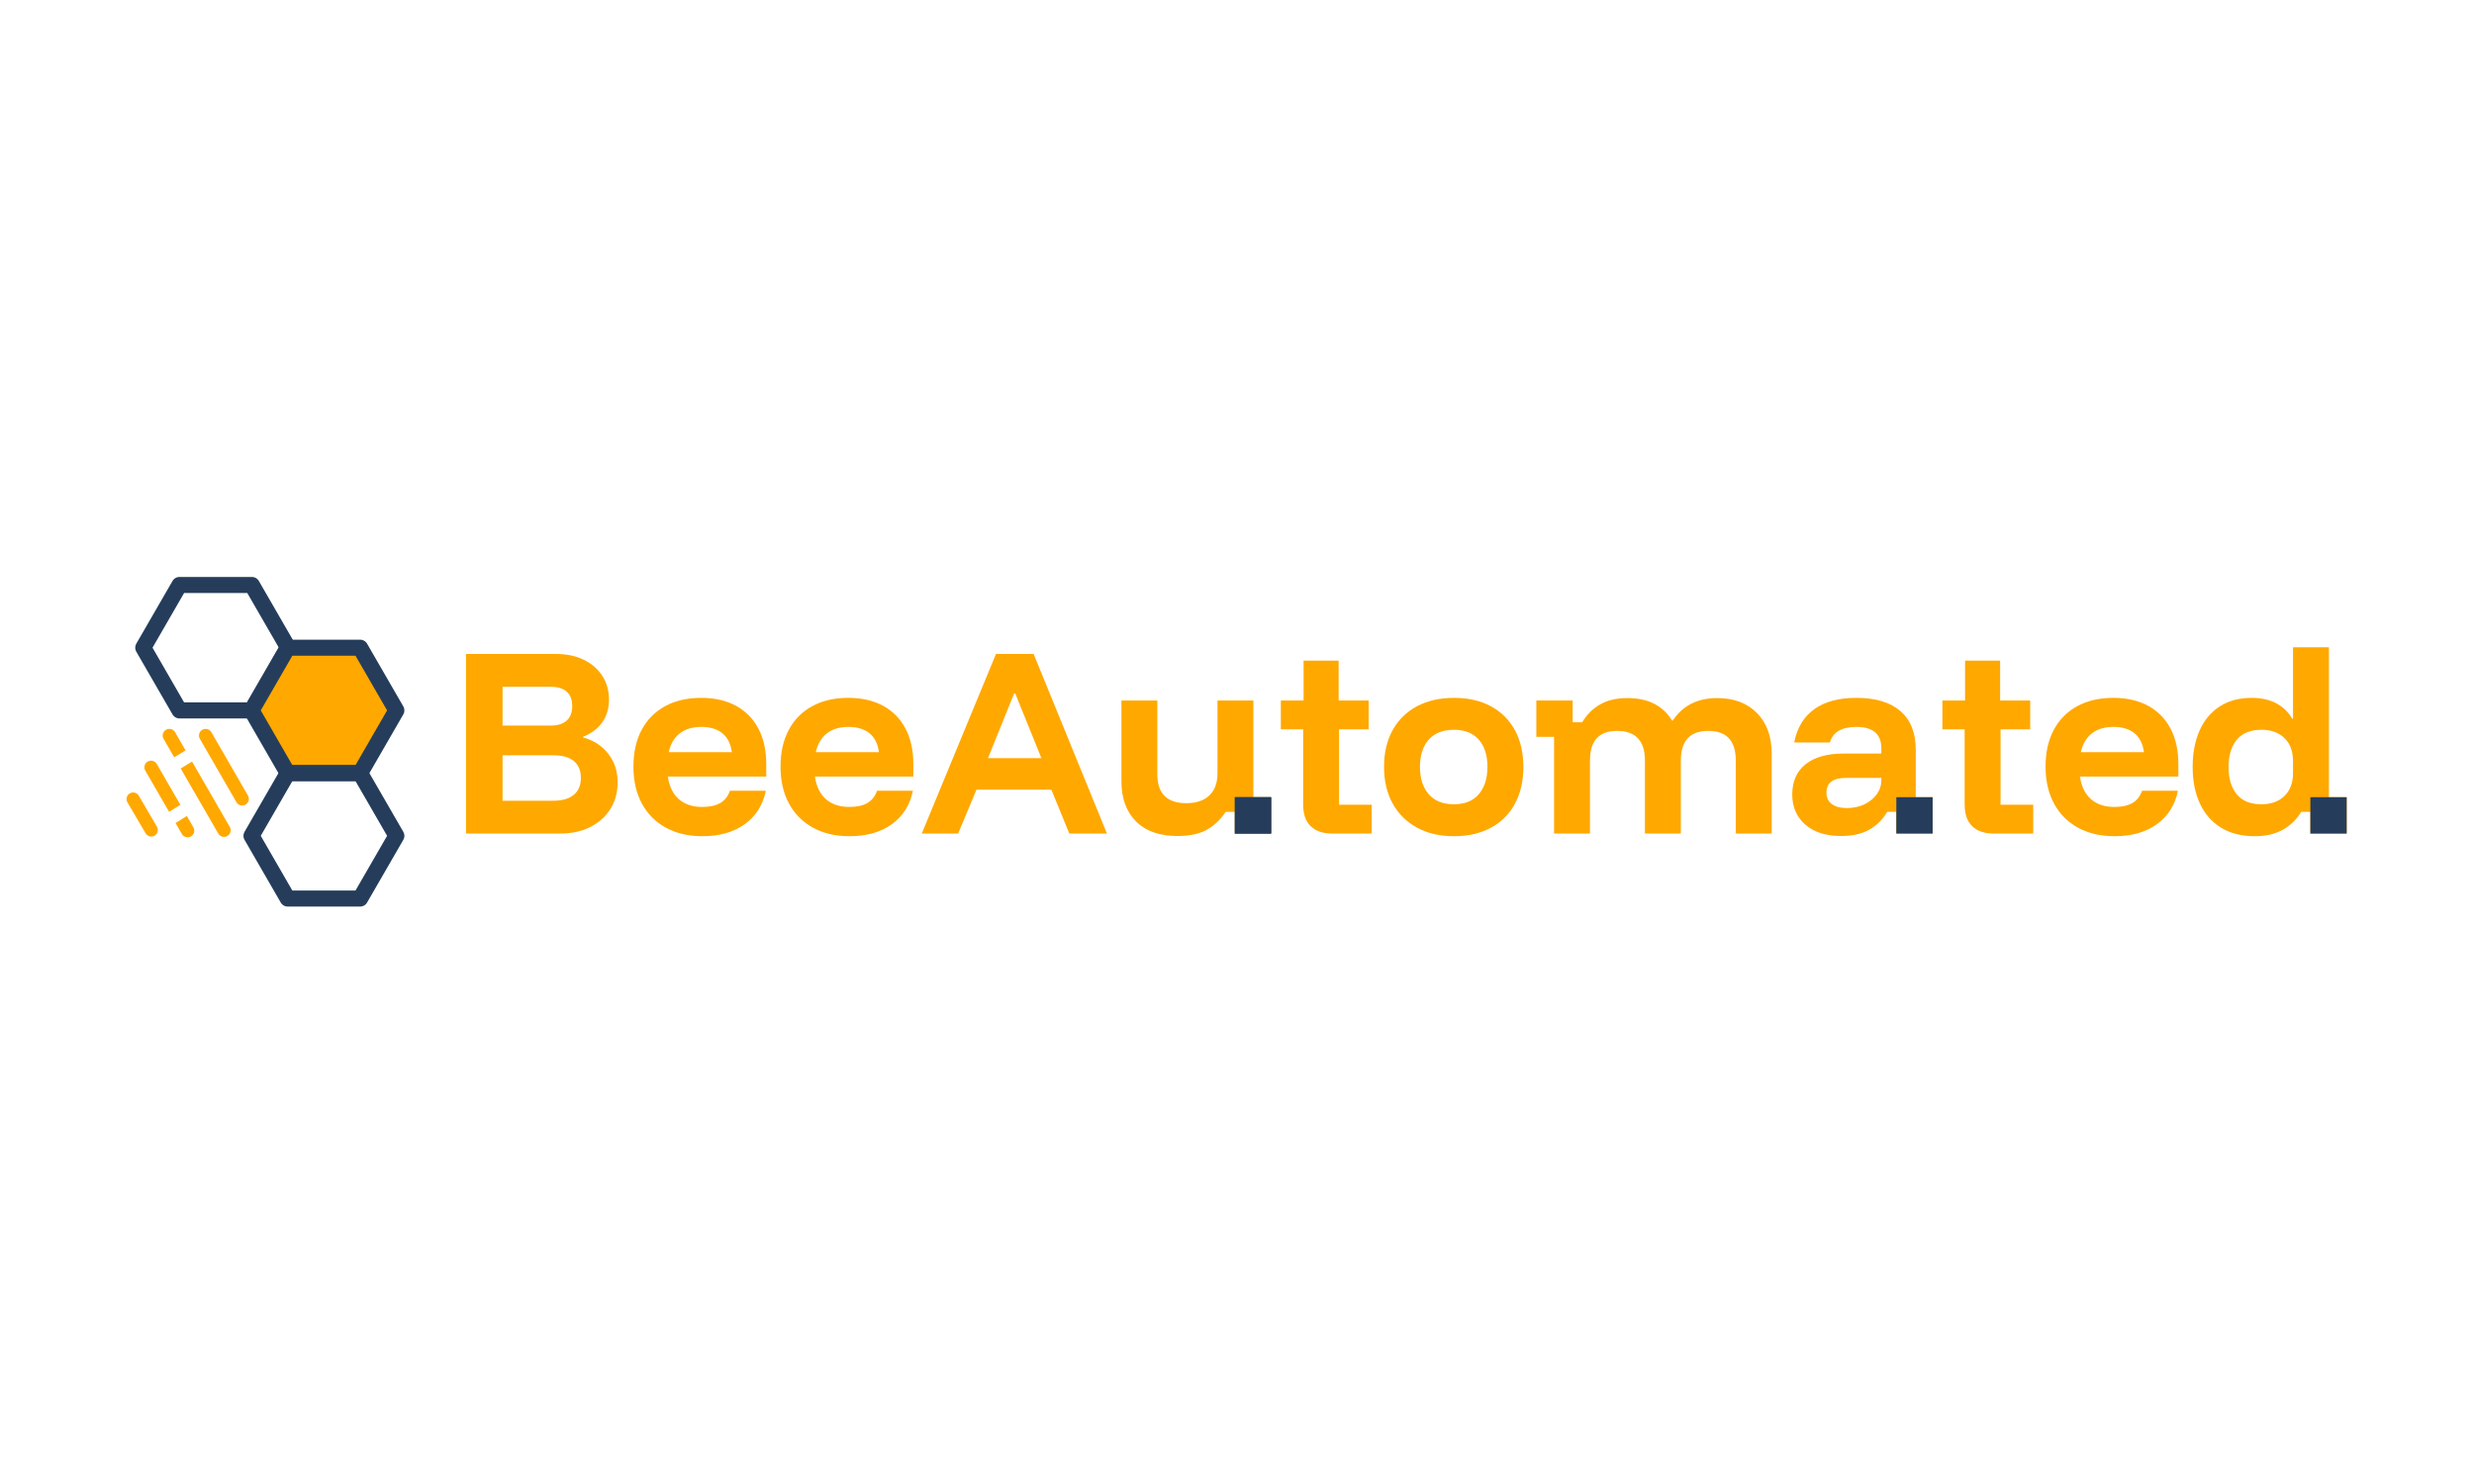 <?xml version="1.0" encoding="UTF-8" standalone="no"?><!DOCTYPE svg PUBLIC "-//W3C//DTD SVG 1.1//EN" "http://www.w3.org/Graphics/SVG/1.1/DTD/svg11.dtd"><svg width="100%" height="100%" viewBox="0 0 1042 625" version="1.1" xmlns="http://www.w3.org/2000/svg" xmlns:xlink="http://www.w3.org/1999/xlink" xml:space="preserve" xmlns:serif="http://www.serif.com/" style="fill-rule:evenodd;clip-rule:evenodd;stroke-linecap:round;stroke-linejoin:round;stroke-miterlimit:1.5;"><g id="White-Logo" serif:id="White Logo"><g id="Name-3" serif:id="Name 3"><path d="M196.27,351.171l-0,-75.661l37.901,0c4.434,0 8.321,0.81 11.662,2.429c3.341,1.619 5.952,3.876 7.835,6.772c1.883,2.896 2.825,6.243 2.825,10.041c-0,3.799 -0.972,7.022 -2.916,9.668c-1.943,2.647 -4.586,4.624 -7.926,5.932l-0,0.373c2.855,0.748 5.36,1.993 7.516,3.737c2.156,1.743 3.857,3.892 5.102,6.445c1.245,2.553 1.868,5.449 1.868,8.687c0,4.297 -1.033,8.064 -3.098,11.302c-2.065,3.239 -4.904,5.761 -8.518,7.566c-3.614,1.806 -7.851,2.709 -12.71,2.709l-39.541,0Zm15.397,-13.824l21.411,-0c3.705,-0 6.56,-0.825 8.564,-2.476c2.004,-1.65 3.007,-4.032 3.007,-7.145c-0,-3.114 -0.987,-5.48 -2.961,-7.099c-1.974,-1.62 -4.814,-2.429 -8.519,-2.429l-21.502,-0l0,19.149Zm0,-31.666l20.317,0c2.916,0 5.148,-0.7 6.697,-2.102c1.549,-1.401 2.323,-3.44 2.323,-6.118c0,-2.678 -0.774,-4.701 -2.323,-6.071c-1.549,-1.37 -3.781,-2.055 -6.697,-2.055l-20.317,-0l0,16.346Z" style="fill:#ffa800;fill-rule:nonzero;"/><path d="M295.852,352.292c-5.892,0 -11.024,-1.199 -15.398,-3.596c-4.373,-2.398 -7.744,-5.791 -10.113,-10.182c-2.369,-4.39 -3.553,-9.574 -3.553,-15.552c-0,-5.978 1.154,-11.131 3.462,-15.459c2.308,-4.328 5.603,-7.66 9.885,-9.995c4.283,-2.335 9.339,-3.503 15.17,-3.503c5.709,0 10.614,1.121 14.714,3.363c4.1,2.242 7.243,5.449 9.43,9.621c2.186,4.172 3.28,9.154 3.28,14.945l-0,5.231l-41.455,0c0.608,4.172 2.157,7.348 4.647,9.528c2.49,2.179 5.77,3.269 9.84,3.269c3.219,0 5.77,-0.56 7.653,-1.681c1.883,-1.121 3.219,-2.834 4.008,-5.138l15.125,0c-1.215,5.979 -4.161,10.665 -8.838,14.058c-4.677,3.394 -10.629,5.091 -17.857,5.091Zm-14.213,-35.402l26.603,0c-0.485,-3.549 -1.822,-6.211 -4.008,-7.986c-2.187,-1.775 -5.133,-2.662 -8.838,-2.662c-3.705,-0 -6.727,0.903 -9.065,2.708c-2.339,1.806 -3.903,4.453 -4.692,7.94Z" style="fill:#ffa800;fill-rule:nonzero;"/><path d="M357.806,352.292c-5.892,0 -11.025,-1.199 -15.398,-3.596c-4.373,-2.398 -7.744,-5.791 -10.113,-10.182c-2.369,-4.39 -3.553,-9.574 -3.553,-15.552c-0,-5.978 1.154,-11.131 3.462,-15.459c2.308,-4.328 5.603,-7.66 9.885,-9.995c4.282,-2.335 9.339,-3.503 15.17,-3.503c5.709,0 10.614,1.121 14.714,3.363c4.1,2.242 7.243,5.449 9.43,9.621c2.186,4.172 3.28,9.154 3.28,14.945l-0,5.231l-41.455,0c0.608,4.172 2.156,7.348 4.647,9.528c2.49,2.179 5.77,3.269 9.839,3.269c3.22,0 5.771,-0.56 7.654,-1.681c1.882,-1.121 3.219,-2.834 4.008,-5.138l15.124,0c-1.214,5.979 -4.16,10.665 -8.837,14.058c-4.677,3.394 -10.629,5.091 -17.857,5.091Zm-14.213,-35.402l26.603,0c-0.486,-3.549 -1.822,-6.211 -4.008,-7.986c-2.187,-1.775 -5.133,-2.662 -8.838,-2.662c-3.705,-0 -6.727,0.903 -9.065,2.708c-2.339,1.806 -3.903,4.453 -4.692,7.94Z" style="fill:#ffa800;fill-rule:nonzero;"/><path d="M388.236,351.171l31.25,-75.661l15.853,0l30.886,75.661l-15.853,0l-7.562,-18.495l-31.524,0l-7.744,18.495l-15.306,0Zm27.879,-31.759l22.504,0l-11.024,-27.275l-0.456,-0l-11.024,27.275Z" style="fill:#ffa800;fill-rule:nonzero;"/><path d="M495.926,352.199c-7.592,-0 -13.423,-2.055 -17.493,-6.165c-4.069,-4.11 -6.104,-9.715 -6.104,-16.814l0,-34.094l15.124,-0l0,31.105c0,4.048 1.018,7.084 3.052,9.107c2.035,2.024 5.087,3.036 9.157,3.036c4.191,0 7.425,-1.089 9.703,-3.269c2.278,-2.18 3.416,-5.293 3.416,-9.341l0,-30.638l15.124,-0l0,40.726l7.471,0l0,15.319l-15.306,0l0,-9.154l-3.826,0c-2.187,3.301 -4.844,5.823 -7.972,7.566c-3.129,1.744 -7.244,2.616 -12.346,2.616Z" style="fill:#ffa800;fill-rule:nonzero;"/><path d="M561.16,351.171c-3.887,0 -6.909,-1.012 -9.065,-3.035c-2.156,-2.024 -3.235,-5.122 -3.235,-9.295l0,-31.572l-9.384,0l0,-12.143l9.567,-0l-0,-16.814l14.759,0l0,16.814l12.664,-0l0,12.143l-12.482,0l0,31.759l13.758,0l-0,12.143l-16.582,0Z" style="fill:#ffa800;fill-rule:nonzero;"/><path d="M612.363,352.292c-5.952,0 -11.13,-1.199 -15.534,-3.596c-4.403,-2.398 -7.82,-5.776 -10.25,-10.135c-2.429,-4.359 -3.644,-9.528 -3.644,-15.506c0,-5.916 1.2,-11.053 3.599,-15.412c2.399,-4.359 5.816,-7.722 10.25,-10.088c4.434,-2.367 9.657,-3.55 15.67,-3.55c5.953,0 11.116,1.183 15.489,3.55c4.373,2.366 7.744,5.729 10.113,10.088c2.369,4.359 3.553,9.527 3.553,15.506c0,5.916 -1.184,11.069 -3.553,15.459c-2.369,4.39 -5.755,7.768 -10.159,10.135c-4.403,2.366 -9.581,3.549 -15.534,3.549Zm0,-13.451c4.556,0 8.048,-1.416 10.478,-4.25c2.429,-2.833 3.644,-6.679 3.644,-11.536c0,-4.857 -1.215,-8.671 -3.644,-11.442c-2.43,-2.772 -5.922,-4.157 -10.478,-4.157c-4.616,-0 -8.154,1.385 -10.614,4.157c-2.46,2.771 -3.69,6.585 -3.69,11.442c0,4.857 1.23,8.703 3.69,11.536c2.46,2.834 5.998,4.25 10.614,4.25Z" style="fill:#ffa800;fill-rule:nonzero;"/><path d="M654.547,351.171l-0,-40.726l-7.471,0l-0,-15.319l15.306,-0l-0,9.154l4.009,0c1.943,-3.238 4.464,-5.745 7.562,-7.519c3.097,-1.775 6.924,-2.663 11.479,-2.663c4.374,0 8.124,0.794 11.252,2.382c3.128,1.588 5.634,3.939 7.517,7.053l0.364,-0c4.191,-6.29 10.417,-9.435 18.677,-9.435c7.046,0 12.634,2.102 16.764,6.306c4.131,4.203 6.196,9.885 6.196,17.047l-0,33.72l-15.124,0l-0,-30.731c-0,-8.345 -3.857,-12.517 -11.571,-12.517c-7.714,-0 -11.571,4.172 -11.571,12.517l0,30.731l-15.124,0l0,-30.731c0,-8.345 -3.918,-12.517 -11.753,-12.517c-3.766,-0 -6.605,1.027 -8.519,3.082c-1.913,2.055 -2.869,5.2 -2.869,9.435l-0,30.731l-15.124,0Z" style="fill:#ffa800;fill-rule:nonzero;"/><path d="M775.448,352.199c-6.439,-0 -11.48,-1.604 -15.124,-4.811c-3.645,-3.207 -5.467,-7.426 -5.467,-12.657c0,-5.542 1.883,-9.808 5.649,-12.797c3.766,-2.989 9.171,-4.483 16.217,-4.483l15.671,-0l-0,-2.149c-0,-6.04 -3.523,-9.06 -10.569,-9.06c-6.134,-0 -9.839,2.179 -11.115,6.538l-15.033,0c1.215,-6.165 4.039,-10.835 8.473,-14.011c4.434,-3.176 10.326,-4.764 17.675,-4.764c8.139,0 14.35,1.868 18.632,5.605c4.282,3.736 6.423,9.185 6.423,16.346l0,19.896l7.107,0l-0,15.319l-15.307,0l0,-9.154l-3.826,0c-1.883,3.238 -4.404,5.745 -7.562,7.52c-3.159,1.774 -7.107,2.662 -11.844,2.662Zm2.277,-11.77c2.855,0 5.376,-0.529 7.562,-1.588c2.187,-1.058 3.918,-2.475 5.194,-4.25c1.275,-1.775 1.913,-3.783 1.913,-6.025l-0,-0.84l-14.942,-0c-5.466,-0 -8.2,2.086 -8.2,6.258c0,2.055 0.76,3.643 2.278,4.764c1.519,1.121 3.584,1.681 6.195,1.681Z" style="fill:#ffa800;fill-rule:nonzero;"/><path d="M839.77,351.171c-3.887,0 -6.909,-1.012 -9.065,-3.035c-2.156,-2.024 -3.234,-5.122 -3.234,-9.295l-0,-31.572l-9.384,0l-0,-12.143l9.566,-0l-0,-16.814l14.76,0l-0,16.814l12.664,-0l-0,12.143l-12.482,0l-0,31.759l13.757,0l0,12.143l-16.582,0Z" style="fill:#ffa800;fill-rule:nonzero;"/><path d="M890.609,352.292c-5.892,0 -11.024,-1.199 -15.397,-3.596c-4.374,-2.398 -7.745,-5.791 -10.113,-10.182c-2.369,-4.39 -3.554,-9.574 -3.554,-15.552c0,-5.978 1.154,-11.131 3.463,-15.459c2.308,-4.328 5.603,-7.66 9.885,-9.995c4.282,-2.335 9.338,-3.503 15.169,-3.503c5.71,0 10.615,1.121 14.714,3.363c4.1,2.242 7.244,5.449 9.43,9.621c2.187,4.172 3.28,9.154 3.28,14.945l0,5.231l-41.454,0c0.607,4.172 2.156,7.348 4.646,9.528c2.491,2.179 5.77,3.269 9.84,3.269c3.219,0 5.77,-0.56 7.653,-1.681c1.883,-1.121 3.219,-2.834 4.009,-5.138l15.124,0c-1.215,5.979 -4.161,10.665 -8.838,14.058c-4.677,3.394 -10.629,5.091 -17.857,5.091Zm-14.213,-35.402l26.604,0c-0.486,-3.549 -1.822,-6.211 -4.009,-7.986c-2.187,-1.775 -5.132,-2.662 -8.837,-2.662c-3.706,-0 -6.727,0.903 -9.066,2.708c-2.338,1.806 -3.902,4.453 -4.692,7.94Z" style="fill:#ffa800;fill-rule:nonzero;"/><path d="M949.647,352.292c-5.588,0 -10.34,-1.214 -14.258,-3.643c-3.918,-2.428 -6.879,-5.838 -8.883,-10.228c-2.005,-4.39 -3.007,-9.481 -3.007,-15.272c0,-5.854 0.972,-10.976 2.916,-15.366c1.943,-4.39 4.783,-7.784 8.518,-10.182c3.736,-2.397 8.215,-3.596 13.439,-3.596c4.009,0 7.456,0.763 10.341,2.289c2.885,1.525 5.117,3.689 6.696,6.491l0.365,0l-0,-30.077l15.124,-0l-0,63.144l7.471,0l-0,15.319l-15.307,0l0,-9.154l-3.826,0c-1.944,3.238 -4.54,5.76 -7.79,7.566c-3.249,1.806 -7.182,2.709 -11.799,2.709Zm2.825,-13.451c4.069,0 7.304,-1.167 9.703,-3.503c2.399,-2.335 3.599,-5.557 3.599,-9.667l-0,-5.044c-0,-4.11 -1.2,-7.333 -3.599,-9.668c-2.399,-2.335 -5.634,-3.503 -9.703,-3.503c-4.616,-0 -8.078,1.401 -10.387,4.203c-2.308,2.803 -3.462,6.632 -3.462,11.49c0,4.857 1.154,8.687 3.462,11.489c2.309,2.802 5.771,4.203 10.387,4.203Z" style="fill:#ffa800;fill-rule:nonzero;"/><g><rect x="520.085" y="335.848" width="15.291" height="15.323" style="fill:#253d5b;"/><rect x="798.696" y="335.848" width="15.291" height="15.323" style="fill:#253d5b;"/><rect x="973.078" y="335.848" width="15.291" height="15.323" style="fill:#253d5b;"/><rect x="520.085" y="335.848" width="15.291" height="15.323" style="fill:#253d5b;"/></g></g><g id="V4"><path d="M75.587,246.449l30.508,0l15.254,26.421l-15.254,26.42l-30.508,-0l-15.253,-26.42l15.253,-26.421Z" style="fill:#fff;fill-opacity:0;stroke:#253d5b;stroke-width:6.76px;"/><path d="M121.175,272.87l30.508,-0l15.254,26.42l-15.254,26.42l-30.508,0l-15.253,-26.42l15.253,-26.42Z" style="fill:#ffa800;stroke:#253d5b;stroke-width:6.76px;"/><path d="M121.175,325.71l30.508,0l15.254,26.42l-15.254,26.421l-30.508,-0l-15.253,-26.421l15.253,-26.42Z" style="fill:#fff;fill-opacity:0;stroke:#253d5b;stroke-width:6.76px;"/><path d="M73.378,319.042l-4.488,-7.774c-0.773,-1.338 -0.314,-3.051 1.024,-3.823c1.338,-0.773 3.051,-0.314 3.823,1.024l4.415,7.647l-4.774,2.926Zm7.502,1.799l15.901,27.542c0.773,1.338 0.314,3.051 -1.024,3.823c-1.338,0.772 -3.051,0.313 -3.823,-1.024l-15.828,-27.416l4.774,-2.925Z" style="fill:#ffa800;"/><path d="M103.41,338.99c-1.338,0.772 -3.051,0.313 -3.823,-1.024l-15.412,-26.694c-0.772,-1.337 -0.313,-3.05 1.025,-3.823c1.337,-0.772 3.05,-0.313 3.823,1.025l15.411,26.693c0.772,1.338 0.313,3.051 -1.024,3.823Z" style="fill:#ffa800;"/><path d="M71.212,342.02l-10.024,-17.362c-0.772,-1.338 -0.313,-3.051 1.024,-3.823c1.338,-0.772 3.051,-0.313 3.823,1.025l9.931,17.199l-4.754,2.961Zm7.479,1.76l2.756,4.773c0.772,1.337 0.313,3.05 -1.025,3.823c-1.337,0.772 -3.05,0.313 -3.823,-1.025l-2.661,-4.61l4.753,-2.961Z" style="fill:#ffa800;"/><path d="M65.116,352.059c-1.316,0.772 -3.011,0.33 -3.783,-0.986l-7.655,-13.047c-0.772,-1.316 -0.33,-3.011 0.986,-3.783c1.316,-0.772 3.011,-0.331 3.783,0.985l7.655,13.047c0.772,1.316 0.33,3.012 -0.986,3.784Z" style="fill:#ffa800;"/></g></g></svg>